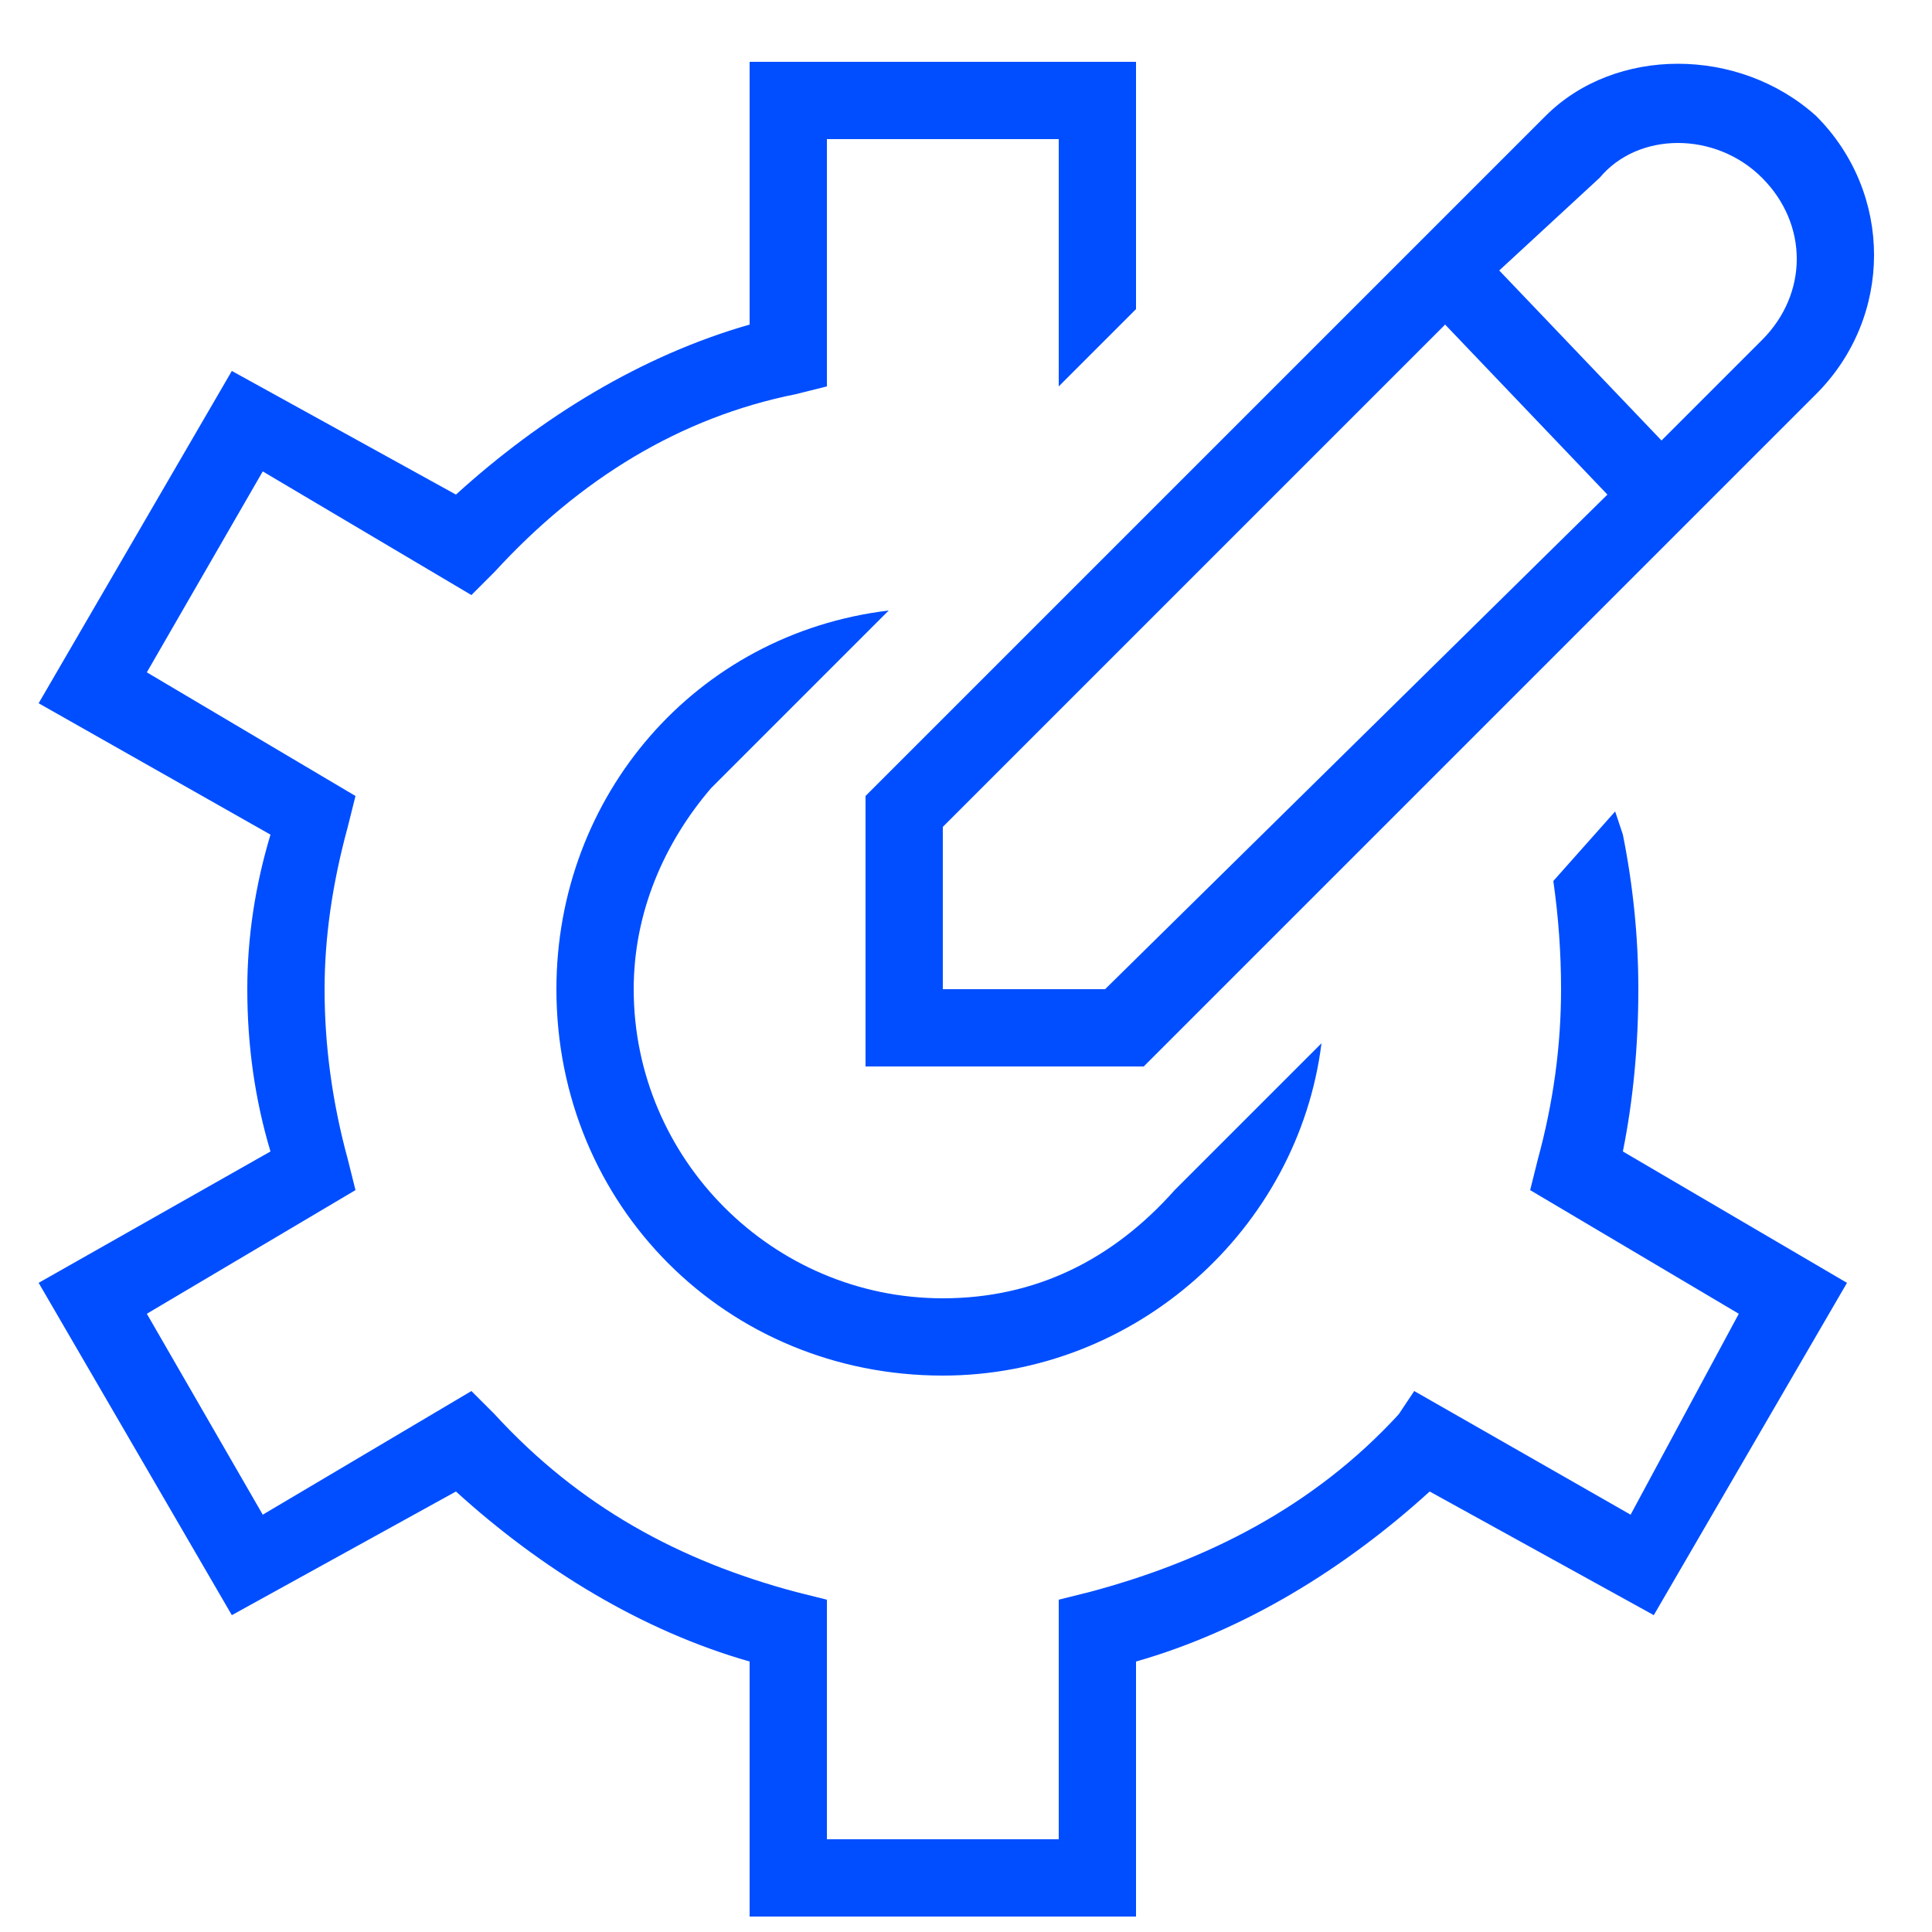 <svg version="1.2" xmlns="http://www.w3.org/2000/svg" viewBox="0 0 25 25" width="25" height="25"><style>.a{fill:#004eff}</style><path fill-rule="evenodd" class="a" d="m11.2 10.3l8.8-8.8c0.9-0.9 2.5-0.9 3.5 0 1 1 1 2.6 0 3.6l-8.7 8.7h-3.6zm9.8 4.6l2.9 1.7-2.5 4.3-2.9-1.6c-1.1 1-2.4 1.8-3.8 2.2v3.3h-5v-3.3c-1.4-0.4-2.7-1.2-3.8-2.2l-2.9 1.6-2.5-4.3 3-1.7q-0.3-1-0.3-2.1 0-1 0.3-2l-3-1.7 2.5-4.3 2.9 1.6c1.1-1 2.4-1.8 3.8-2.2v-3.4h5v3.2l-1 1v-3.2h-3v3.2l-0.4 0.1c-1.5 0.3-2.8 1.1-3.9 2.3l-0.3 0.3-2.7-1.6-1.5 2.6 2.7 1.6-0.1 0.4q-0.3 1.1-0.3 2.1 0 1.1 0.3 2.2l0.1 0.4-2.7 1.6 1.5 2.6 2.7-1.6 0.3 0.3c1.1 1.2 2.4 1.9 3.9 2.3l0.4 0.1v3.1h3v-3.1l0.4-0.1c1.5-0.4 2.9-1.1 4-2.3l0.2-0.3 2.8 1.6 1.4-2.6-2.7-1.6 0.1-0.4q0.3-1.1 0.3-2.2 0 0 0 0 0-0.7-0.1-1.4l0.8-0.9 0.1 0.3q0.2 1 0.2 2 0 1.1-0.2 2.1zm-8.8-4.2v2.1h2.1l6.5-6.4-2.1-2.2-6.5 6.5zm7.2-7.2l2.1 2.2 1.3-1.3c0.6-0.6 0.6-1.5 0-2.1-0.6-0.6-1.6-0.6-2.1 0zm-7.9 4.4l-2.3 2.3c-0.6 0.7-1 1.6-1 2.6 0 2.2 1.8 4 4 4 1.2 0 2.2-0.5 3-1.4l1.9-1.9c-0.3 2.4-2.4 4.3-4.9 4.3-2.8 0-5-2.2-5-5 0-2.5 1.8-4.6 4.3-4.9z"/></svg>